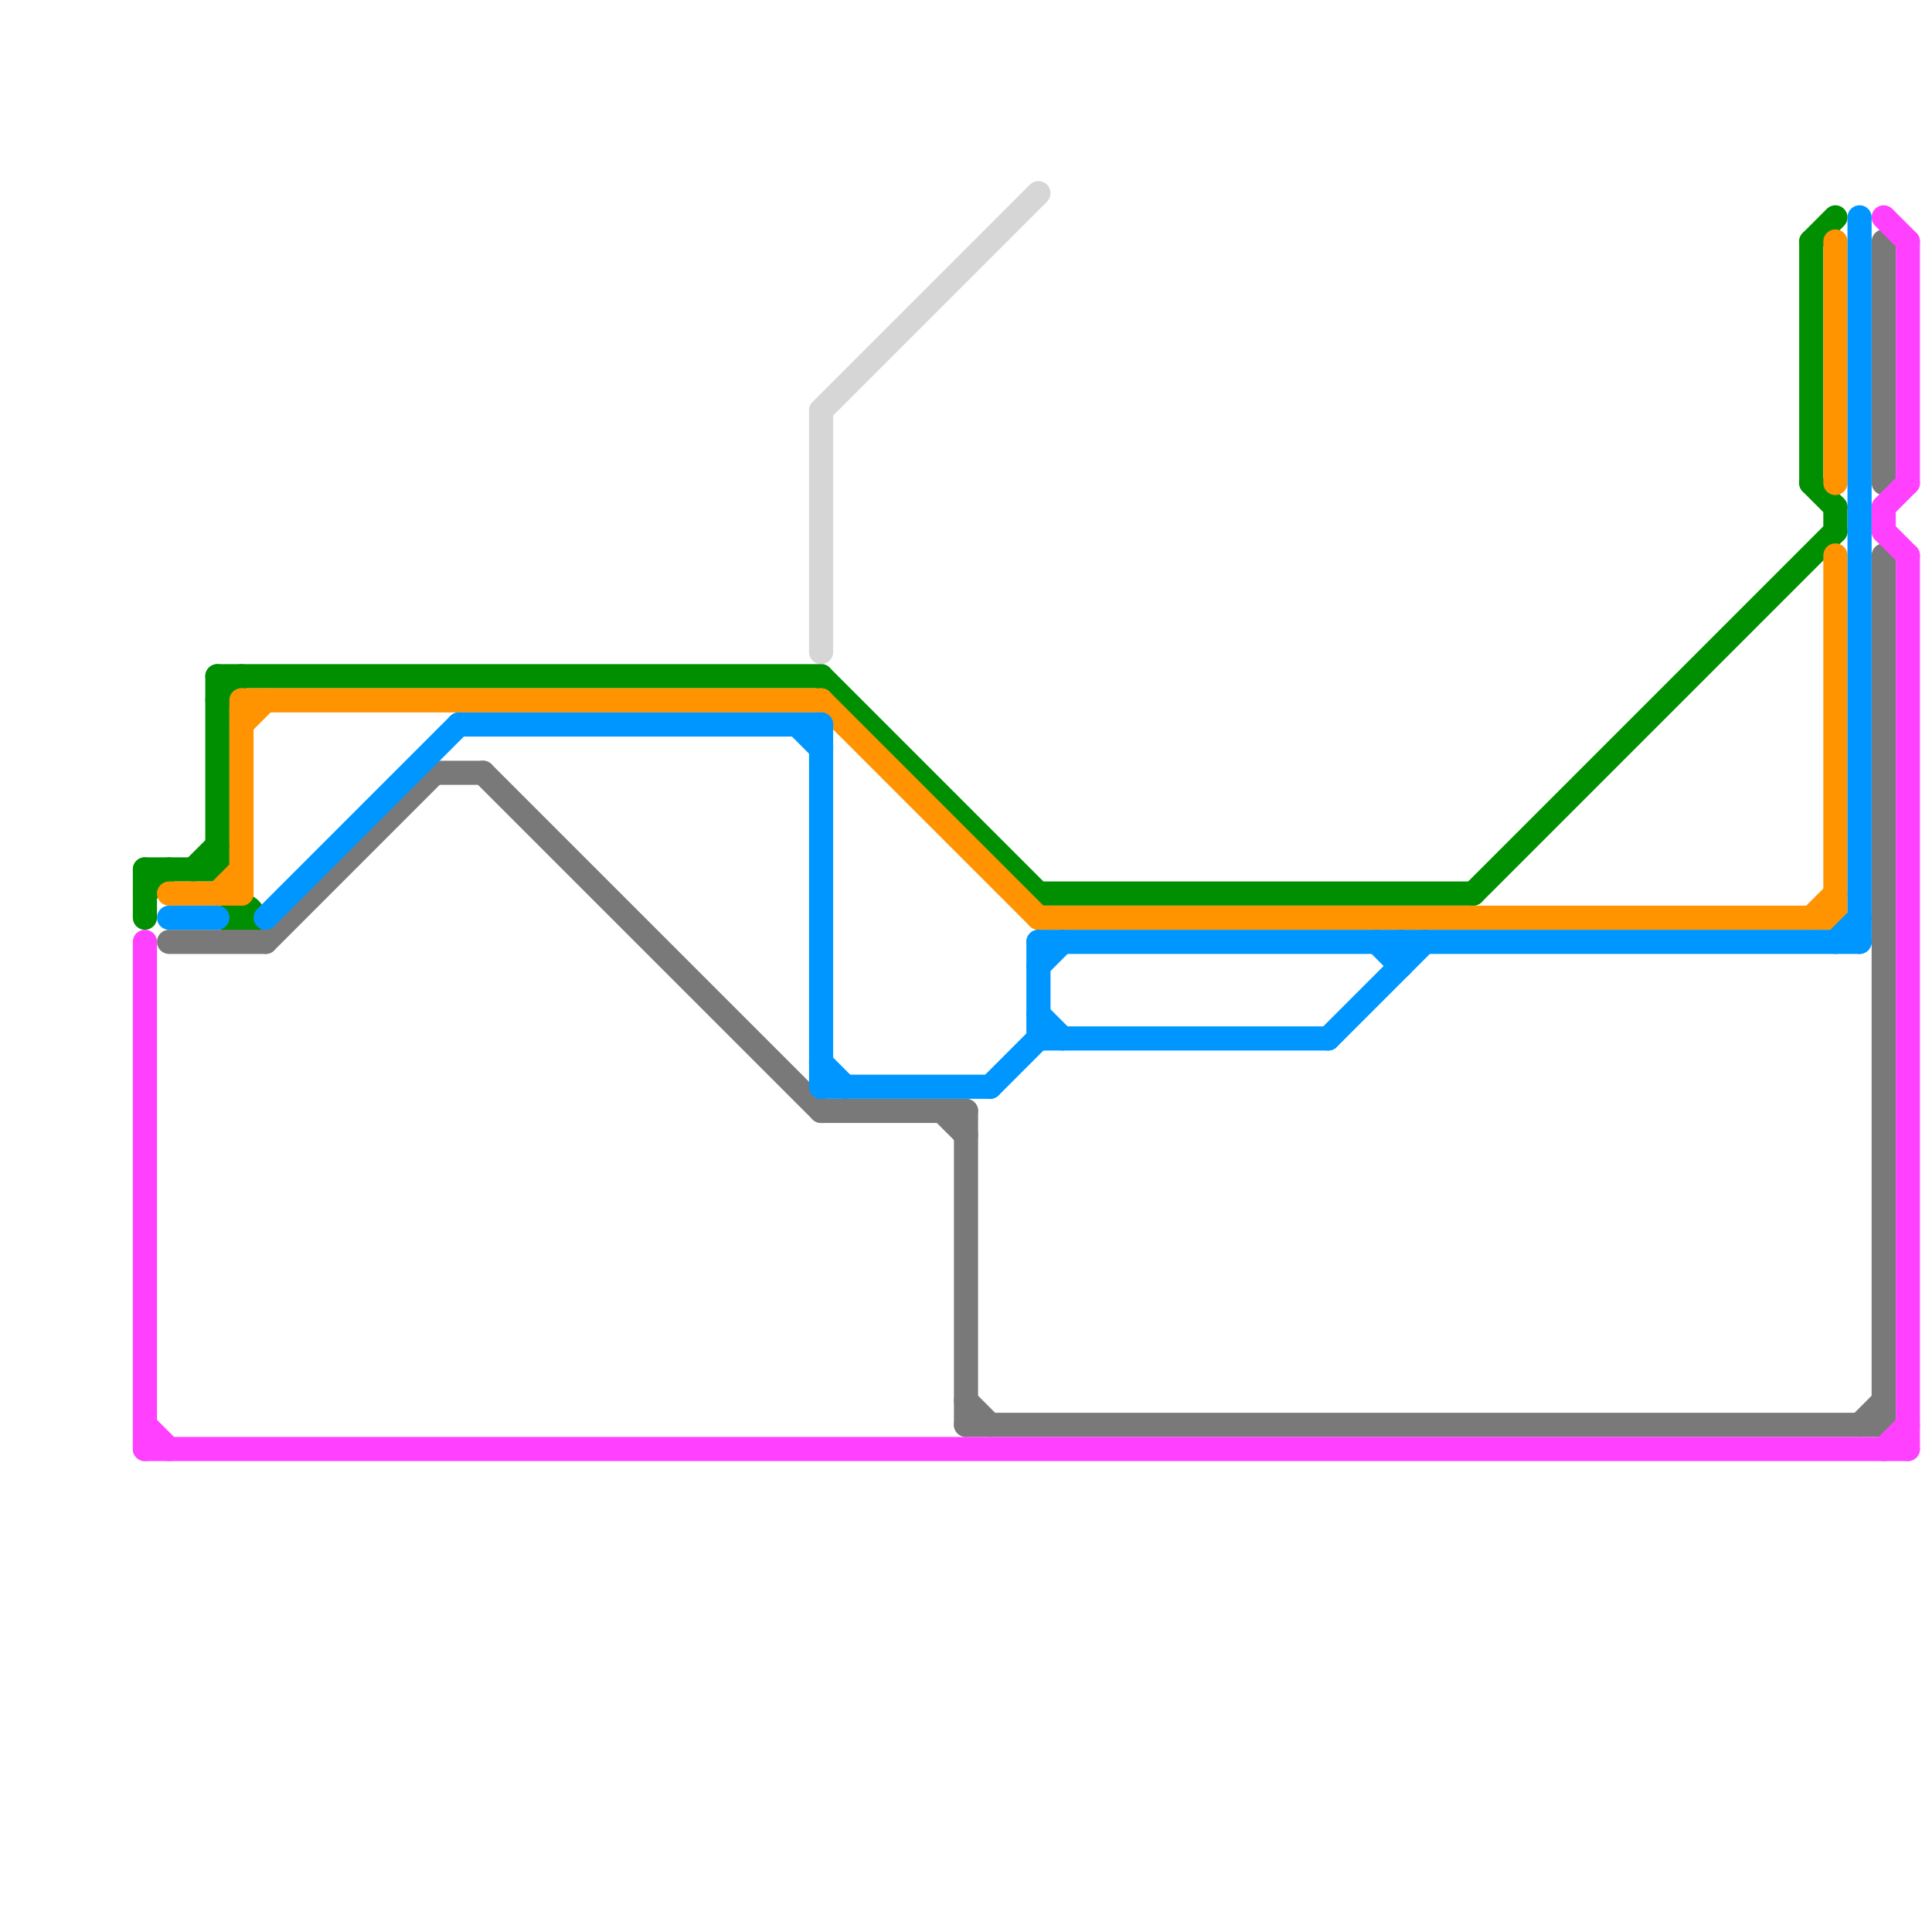 
<svg version="1.1" xmlns="http://www.w3.org/2000/svg" viewBox="0 0 80 80">
<style>text { font: 1px Helvetica; font-weight: 600; white-space: pre; dominant-baseline: central; } line { stroke-width: 1; fill: none; stroke-linecap: round; stroke-linejoin: round; } .c0 { stroke: #008f00 } .c1 { stroke: #ff9300 } .c2 { stroke: #797979 } .c3 { stroke: #ff40ff } .c4 { stroke: #0096ff } .c5 { stroke: #d6d6d6 }</style><defs><g id="wm-xf"><circle r="1.2" fill="#000"/><circle r="0.9" fill="#fff"/><circle r="0.6" fill="#000"/><circle r="0.3" fill="#fff"/></g><g id="wm"><circle r="0.6" fill="#000"/><circle r="0.3" fill="#fff"/></g></defs><line class="c0" x1="6" y1="36" x2="6" y2="38"/><line class="c0" x1="61" y1="37" x2="76" y2="22"/><line class="c0" x1="9" y1="28" x2="34" y2="28"/><line class="c0" x1="76" y1="21" x2="76" y2="22"/><line class="c0" x1="6" y1="37" x2="7" y2="36"/><line class="c0" x1="9" y1="29" x2="10" y2="28"/><line class="c0" x1="75" y1="10" x2="76" y2="9"/><line class="c0" x1="75" y1="20" x2="76" y2="21"/><line class="c0" x1="43" y1="37" x2="61" y2="37"/><line class="c0" x1="9" y1="28" x2="9" y2="36"/><line class="c0" x1="8" y1="36" x2="9" y2="35"/><line class="c0" x1="34" y1="28" x2="43" y2="37"/><line class="c0" x1="75" y1="10" x2="75" y2="20"/><line class="c0" x1="6" y1="36" x2="9" y2="36"/><circle cx="10" cy="38" r="1" fill="#008f00" /><line class="c1" x1="76" y1="23" x2="76" y2="38"/><line class="c1" x1="75" y1="38" x2="76" y2="37"/><line class="c1" x1="10" y1="29" x2="10" y2="37"/><line class="c1" x1="34" y1="29" x2="43" y2="38"/><line class="c1" x1="43" y1="38" x2="76" y2="38"/><line class="c1" x1="10" y1="30" x2="11" y2="29"/><line class="c1" x1="76" y1="10" x2="76" y2="20"/><line class="c1" x1="9" y1="37" x2="10" y2="36"/><line class="c1" x1="7" y1="37" x2="10" y2="37"/><line class="c1" x1="10" y1="29" x2="34" y2="29"/><line class="c2" x1="78" y1="10" x2="78" y2="20"/><line class="c2" x1="77" y1="59" x2="78" y2="58"/><line class="c2" x1="39" y1="46" x2="40" y2="47"/><line class="c2" x1="40" y1="58" x2="41" y2="59"/><line class="c2" x1="78" y1="23" x2="78" y2="59"/><line class="c2" x1="20" y1="32" x2="34" y2="46"/><line class="c2" x1="34" y1="46" x2="40" y2="46"/><line class="c2" x1="7" y1="39" x2="11" y2="39"/><line class="c2" x1="40" y1="46" x2="40" y2="59"/><line class="c2" x1="18" y1="32" x2="20" y2="32"/><line class="c2" x1="40" y1="59" x2="78" y2="59"/><line class="c2" x1="11" y1="39" x2="18" y2="32"/><line class="c3" x1="79" y1="10" x2="79" y2="20"/><line class="c3" x1="78" y1="21" x2="78" y2="22"/><line class="c3" x1="6" y1="39" x2="6" y2="60"/><line class="c3" x1="78" y1="9" x2="79" y2="10"/><line class="c3" x1="79" y1="23" x2="79" y2="60"/><line class="c3" x1="78" y1="22" x2="79" y2="23"/><line class="c3" x1="6" y1="60" x2="79" y2="60"/><line class="c3" x1="78" y1="21" x2="79" y2="20"/><line class="c3" x1="78" y1="60" x2="79" y2="59"/><line class="c3" x1="6" y1="59" x2="7" y2="60"/><line class="c4" x1="57" y1="39" x2="58" y2="40"/><line class="c4" x1="19" y1="30" x2="34" y2="30"/><line class="c4" x1="58" y1="39" x2="58" y2="40"/><line class="c4" x1="11" y1="38" x2="19" y2="30"/><line class="c4" x1="43" y1="39" x2="77" y2="39"/><line class="c4" x1="43" y1="39" x2="43" y2="43"/><line class="c4" x1="77" y1="9" x2="77" y2="39"/><line class="c4" x1="43" y1="43" x2="55" y2="43"/><line class="c4" x1="33" y1="30" x2="34" y2="31"/><line class="c4" x1="43" y1="40" x2="44" y2="39"/><line class="c4" x1="7" y1="38" x2="9" y2="38"/><line class="c4" x1="41" y1="45" x2="43" y2="43"/><line class="c4" x1="55" y1="43" x2="59" y2="39"/><line class="c4" x1="76" y1="39" x2="77" y2="38"/><line class="c4" x1="34" y1="45" x2="41" y2="45"/><line class="c4" x1="34" y1="44" x2="35" y2="45"/><line class="c4" x1="43" y1="42" x2="44" y2="43"/><line class="c4" x1="34" y1="30" x2="34" y2="45"/><line class="c5" x1="34" y1="17" x2="43" y2="8"/><line class="c5" x1="34" y1="17" x2="34" y2="27"/>
</svg>
